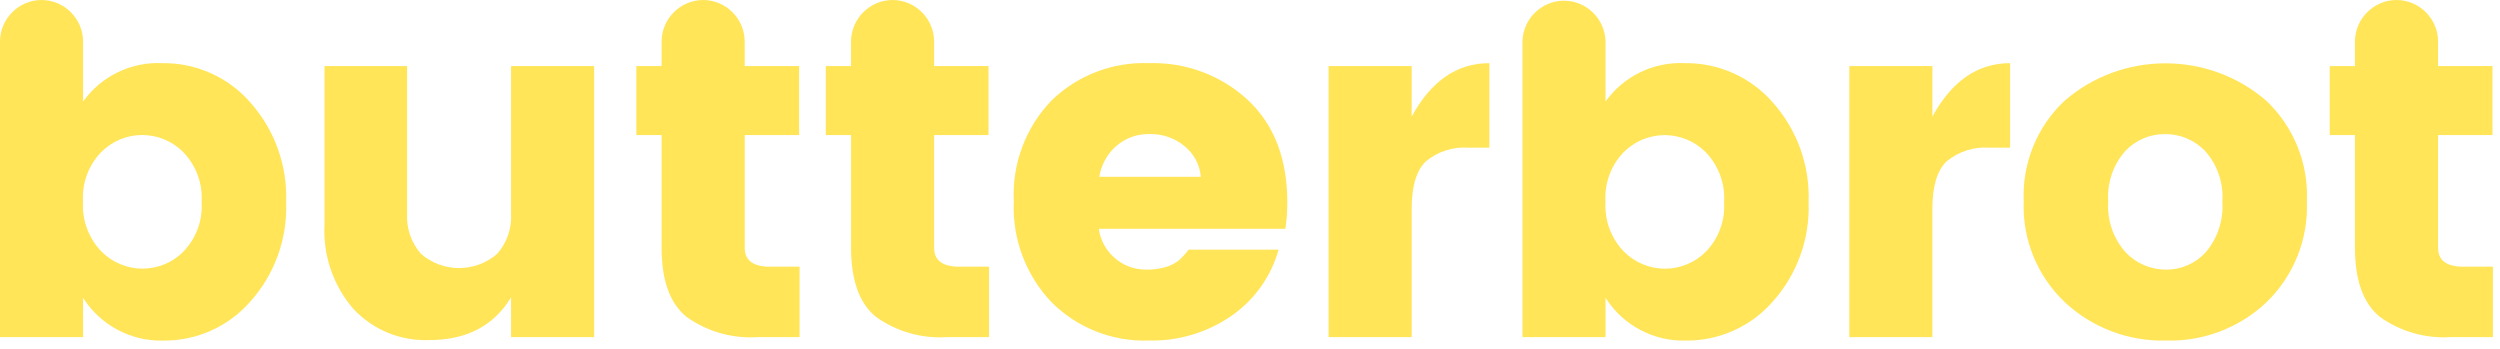 <?xml version="1.0" encoding="UTF-8" standalone="no"?>
<!DOCTYPE svg PUBLIC "-//W3C//DTD SVG 1.1//EN" "http://www.w3.org/Graphics/SVG/1.1/DTD/svg11.dtd">
<svg width="100%" height="100%" viewBox="0 0 222 31" version="1.1" xmlns="http://www.w3.org/2000/svg" xmlns:xlink="http://www.w3.org/1999/xlink" xml:space="preserve" xmlns:serif="http://www.serif.com/" style="fill-rule:evenodd;clip-rule:evenodd;stroke-linejoin:round;stroke-miterlimit:2;">
    <g id="butterbrot">
        <g id="u" transform="matrix(1,0,0,1,-10.416,-2.121)">
            <path d="M55.8,7.987L63.176,7.987L63.176,32.057L55.8,32.057L55.8,28.52C54.275,31.053 51.845,32.32 48.51,32.32C45.98,32.416 43.529,31.406 41.8,29.556C40.005,27.482 39.084,24.789 39.234,22.05L39.234,7.987L46.567,7.987L46.567,21.057C46.484,22.372 46.926,23.668 47.796,24.657C49.726,26.346 52.639,26.346 54.569,24.657C55.44,23.668 55.882,22.372 55.799,21.057L55.8,7.987Z" style="fill:rgb(255,229,87);fill-rule:nonzero;"/>
        </g>
        <g id="e" transform="matrix(1,0,0,1,-32.541,-2.027)">
            <path d="M134.559,32.266C131.34,32.38 128.214,31.153 125.932,28.88C123.629,26.469 122.412,23.217 122.567,19.886C122.403,16.578 123.614,13.344 125.91,10.957C128.215,8.712 131.344,7.511 134.559,7.636C137.808,7.528 140.972,8.707 143.359,10.914C145.689,13.1 146.854,16.133 146.854,20.014C146.858,20.794 146.8,21.572 146.681,22.343L130.116,22.343C130.395,24.364 132.109,25.904 134.149,25.966C134.858,26 135.566,25.905 136.241,25.686C136.606,25.553 136.948,25.364 137.255,25.125C137.561,24.84 137.842,24.53 138.096,24.198L146.077,24.198C145.418,26.568 143.953,28.636 141.935,30.043C139.777,31.551 137.191,32.329 134.559,32.264M137.708,14.988C136.845,14.283 135.759,13.909 134.645,13.931C133.556,13.899 132.494,14.276 131.669,14.988C130.861,15.696 130.327,16.666 130.159,17.727L139.175,17.727C139.084,16.651 138.553,15.66 137.708,14.988" style="fill:rgb(255,229,87);fill-rule:nonzero;"/>
        </g>
        <g id="r" transform="matrix(1,0,0,1,-42.645,-2.027)">
            <path d="M168,7.894L168,12.38C169.725,9.217 172.025,7.635 174.9,7.635L174.9,15.141L173.088,15.141C171.708,15.036 170.339,15.469 169.27,16.349C168.423,17.154 168,18.563 168,20.576L168,31.964L160.624,31.964L160.624,7.894L168,7.894Z" style="fill:rgb(255,229,87);fill-rule:nonzero;"/>
        </g>
        <g id="r1" serif:id="r" transform="matrix(1,0,0,1,-59.36,-2.027)">
            <path d="M230.957,7.894L230.957,12.38C232.682,9.217 234.982,7.635 237.857,7.635L237.857,15.141L236.045,15.141C234.665,15.036 233.296,15.469 232.227,16.349C231.378,17.154 230.954,18.564 230.955,20.577L230.955,31.964L223.579,31.964L223.579,7.894L230.957,7.894Z" style="fill:rgb(255,229,87);fill-rule:nonzero;"/>
        </g>
        <g id="o" transform="matrix(1,0,0,1,-64.958,-2.027)">
            <path d="M248.309,28.858C245.857,26.535 244.527,23.26 244.664,19.885C244.518,16.532 245.842,13.277 248.287,10.978C253.407,6.541 261.09,6.541 266.21,10.978C268.642,13.284 269.957,16.537 269.81,19.885C269.95,23.248 268.646,26.515 266.23,28.858C263.827,31.136 260.611,32.364 257.301,32.266C253.973,32.356 250.74,31.131 248.307,28.858M260.838,24.415C261.89,23.167 262.417,21.557 262.305,19.929C262.42,18.299 261.876,16.689 260.795,15.464C259.867,14.477 258.568,13.922 257.214,13.933C255.866,13.92 254.573,14.476 253.656,15.464C252.588,16.696 252.052,18.303 252.167,19.929C252.055,21.569 252.607,23.186 253.698,24.415C254.629,25.411 255.935,25.975 257.298,25.968C258.645,25.982 259.934,25.416 260.835,24.415" style="fill:rgb(255,229,87);fill-rule:nonzero;"/>
        </g>
        <g id="t" transform="matrix(1,0,0,1,-20.426,0)">
            <path d="M88.8,23.683C87.304,23.683 86.556,23.122 86.557,22L86.557,11.992L91.388,11.992L91.388,5.867L86.554,5.867L86.554,3.689C86.554,1.666 84.889,0.001 82.866,0.001C80.842,0.001 79.177,1.666 79.177,3.689L79.177,5.867L76.934,5.867L76.934,11.992L79.177,11.992L79.177,22C79.177,24.906 79.918,26.955 81.399,28.147C83.223,29.446 85.44,30.078 87.675,29.938L91.428,29.938L91.428,23.683L88.8,23.683Z" style="fill:rgb(255,229,87);fill-rule:nonzero;"/>
        </g>
        <g id="t1" serif:id="t" transform="matrix(1,0,0,1,-26.507,0)">
            <path d="M111.7,23.683C110.204,23.683 109.456,23.122 109.457,22L109.457,11.992L114.288,11.992L114.288,5.867L109.457,5.867L109.457,3.689C109.457,1.666 107.792,0.001 105.769,0.001C103.745,0.001 102.08,1.666 102.08,3.689L102.08,5.867L99.838,5.867L99.838,11.992L102.081,11.992L102.081,22C102.081,24.906 102.822,26.955 104.303,28.147C106.127,29.446 108.344,30.078 110.579,29.938L114.332,29.938L114.332,23.683L111.7,23.683Z" style="fill:rgb(255,229,87);fill-rule:nonzero;"/>
        </g>
        <g id="t2" serif:id="t" transform="matrix(1,0,0,1,-74.781,-0.001)">
            <path d="M293.526,23.683C292.029,23.683 291.281,23.122 291.282,22L291.282,11.993L296.113,11.993L296.113,5.868L291.282,5.868L291.282,3.691C291.282,1.667 289.616,0.001 287.592,0.001C285.568,0.001 283.902,1.667 283.902,3.691L283.902,5.868L281.66,5.868L281.66,11.993L283.902,11.993L283.902,22C283.902,24.906 284.643,26.955 286.124,28.147C287.948,29.446 290.165,30.078 292.4,29.938L296.153,29.938L296.153,23.683L293.526,23.683Z" style="fill:rgb(255,229,87);fill-rule:nonzero;"/>
        </g>
        <g id="b" transform="matrix(1,0,0,1,0,-0.002)">
            <path d="M22.216,9.083C20.255,6.844 17.407,5.574 14.43,5.611C11.655,5.472 8.993,6.758 7.377,9.018C7.377,9.018 7.377,3.692 7.377,3.692C7.377,1.668 5.712,0.003 3.688,0.003C1.665,0.003 0,1.668 0,3.691L0,29.94L7.377,29.94L7.377,26.446C8.912,28.875 11.621,30.322 14.494,30.246C17.446,30.275 20.269,29.014 22.216,26.795C24.388,24.375 25.534,21.201 25.408,17.952C25.531,14.696 24.387,11.517 22.216,9.087M16.306,22.33C15.342,23.307 14.026,23.857 12.654,23.857C11.268,23.857 9.939,23.295 8.973,22.3C7.852,21.12 7.272,19.525 7.373,17.9C7.269,16.282 7.85,14.692 8.973,13.522C9.937,12.543 11.255,11.991 12.629,11.991C14.013,11.991 15.34,12.552 16.306,13.544C17.427,14.724 18.007,16.319 17.906,17.944C18.01,19.562 17.429,21.152 16.306,22.322" style="fill:rgb(255,229,87);fill-rule:nonzero;"/>
        </g>
        <g id="b1" serif:id="b" transform="matrix(1,0,0,1,-48.868,-0.002)">
            <path d="M206.277,9.083C204.316,6.844 201.468,5.574 198.491,5.611C195.716,5.472 193.054,6.758 191.438,9.018L191.438,3.692C191.405,1.692 189.751,0.065 187.75,0.065C185.75,0.065 184.096,1.692 184.063,3.692L184.063,29.94L191.44,29.94L191.44,26.446C192.975,28.875 195.684,30.322 198.557,30.246C201.509,30.275 204.332,29.014 206.279,26.795C208.451,24.375 209.597,21.201 209.471,17.952C209.594,14.696 208.45,11.517 206.279,9.087M200.369,22.33C199.405,23.309 198.087,23.862 196.713,23.862C195.328,23.862 194.001,23.301 193.036,22.309C191.915,21.129 191.335,19.534 191.436,17.909C191.332,16.291 191.913,14.701 193.036,13.531C194,12.552 195.318,12 196.692,12C198.076,12 199.403,12.561 200.369,13.553C201.49,14.733 202.07,16.328 201.969,17.953C202.073,19.571 201.492,21.161 200.369,22.331" style="fill:rgb(255,229,87);fill-rule:nonzero;"/>
        </g>
    </g>
</svg>
